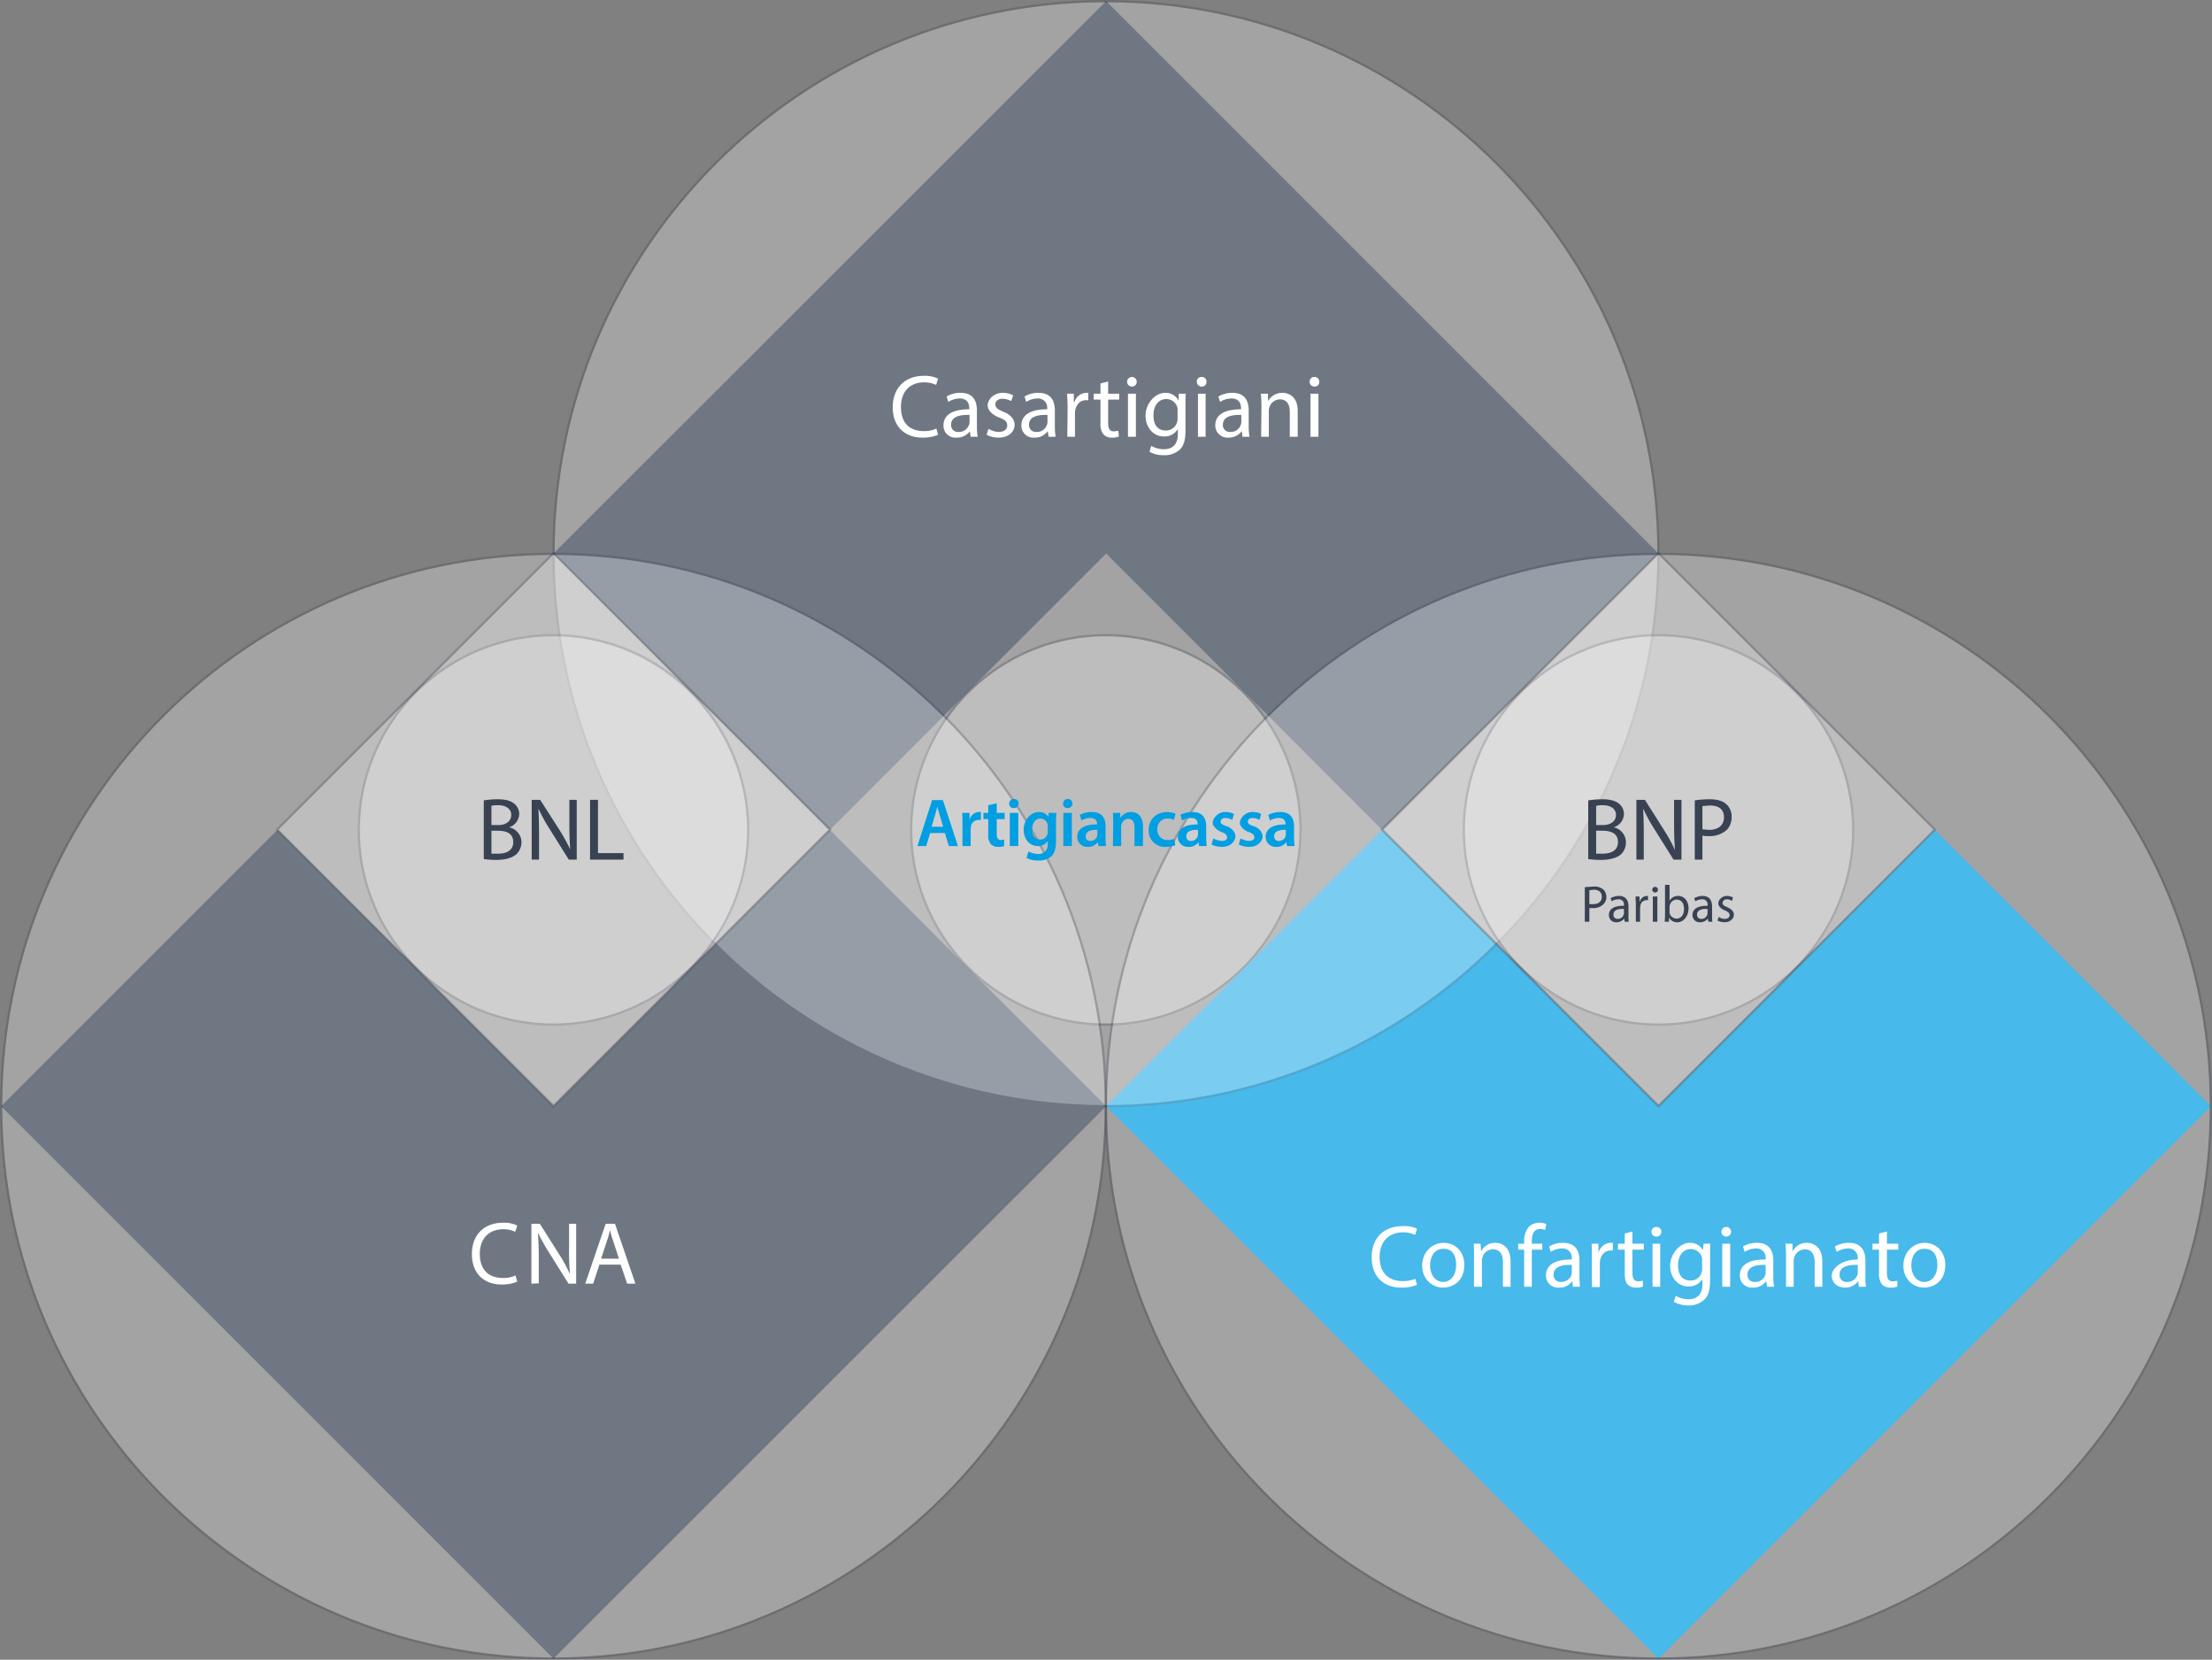 <svg id="Livello_1" data-name="Livello 1" xmlns="http://www.w3.org/2000/svg" viewBox="0 0 780.5 585.6"><rect x="0" y="0" width="780.5" height="585.6" fill="#808080" stroke="none"/><defs><style>.cls-1{fill:#009ee2;}.cls-2{fill:#384253;}.cls-3{opacity:0.28;}.cls-4{fill:#fff;}</style></defs><title>image_log</title><polygon class="cls-1" points="487.7 292.8 585.2 390.3 682.7 292.8 780.1 390.3 585.2 585.2 390.3 390.3 487.7 292.8"/><polygon class="cls-2" points="97.9 292.8 195.3 390.3 292.8 292.8 390.3 390.3 195.3 585.2 0.4 390.3 97.9 292.8"/><polygon class="cls-2" points="487.7 292.8 390.3 195.3 292.8 292.8 195.3 195.3 390.3 0.4 585.2 195.3 487.7 292.8"/><g class="cls-3"><circle class="cls-4" cx="390.3" cy="195.3" r="194.9"/><path class="cls-2" d="M420.9,395.5c-107.7,0-195.3-87.6-195.3-195.3S313.2,4.8,420.9,4.8,616.3,92.5,616.3,200.2,528.7,395.5,420.9,395.5Zm0-389.9c-107.2,0-194.5,87.3-194.5,194.6s87.3,194.5,194.5,194.5,194.6-87.3,194.6-194.5S528.2,5.6,420.9,5.6Z" transform="translate(-30.7 -4.8)"/></g><g class="cls-3"><circle class="cls-4" cx="390.3" cy="292.8" r="68.7"/><path class="cls-2" d="M420.9,366.7A69.1,69.1,0,1,1,490,297.6,69.2,69.2,0,0,1,420.9,366.7Zm0-137.4a68.3,68.3,0,1,0,68.3,68.3A68.4,68.4,0,0,0,420.9,229.3Z" transform="translate(-30.7 -4.8)"/></g><g class="cls-3"><circle class="cls-4" cx="585.2" cy="390.3" r="194.9"/><path class="cls-2" d="M615.9,590.4c-107.7,0-195.4-87.6-195.4-195.3s87.7-195.3,195.4-195.3,195.3,87.6,195.3,195.3S723.6,590.4,615.9,590.4Zm0-389.8c-107.3,0-194.6,87.2-194.6,194.5s87.3,194.5,194.6,194.5,194.5-87.2,194.5-194.5S723.1,200.6,615.9,200.6Z" transform="translate(-30.7 -4.8)"/></g><g class="cls-3"><circle class="cls-4" cx="195.3" cy="390.3" r="194.9"/><path class="cls-2" d="M226,590.4c-107.7,0-195.3-87.6-195.3-195.3S118.3,199.8,226,199.8s195.3,87.6,195.3,195.3S333.7,590.4,226,590.4Zm0-389.8c-107.2,0-194.5,87.2-194.5,194.5S118.8,589.6,226,589.6s194.5-87.2,194.5-194.5S333.3,200.6,226,200.6Z" transform="translate(-30.7 -4.8)"/></g><path class="cls-4" d="M361.7,158.2a13.6,13.6,0,0,1-5.6,1c-5.9,0-10.4-3.7-10.4-10.7s4.5-11.1,11-11.1a10.7,10.7,0,0,1,5,1l-.7,2.2a9.7,9.7,0,0,0-4.2-.9c-5,0-8.2,3.2-8.2,8.7s2.9,8.5,8.1,8.5a9.9,9.9,0,0,0,4.4-.9Z" transform="translate(-30.7 -4.8)"/><path class="cls-4" d="M373.2,158.9l-.3-1.9h0a5.7,5.7,0,0,1-4.7,2.2,4.2,4.2,0,0,1-4.6-4.3c0-3.7,3.2-5.7,9.1-5.7v-.3c0-1.2-.3-3.5-3.4-3.5a7.5,7.5,0,0,0-4,1.2l-.6-1.9a9.2,9.2,0,0,1,5-1.3c4.6,0,5.7,3.2,5.7,6.2v5.7a19.4,19.4,0,0,0,.3,3.6Zm-.4-7.7c-3-.1-6.5.4-6.5,3.4a2.4,2.4,0,0,0,2.6,2.6,3.7,3.7,0,0,0,3.7-2.5,2.9,2.9,0,0,0,.2-.9Z" transform="translate(-30.7 -4.8)"/><path class="cls-4" d="M379.5,156.1a7.3,7.3,0,0,0,3.6,1.1c2,0,3-1,3-2.3s-.8-2-2.9-2.8-4-2.4-4-4.3,2-4.4,5.3-4.4a7.8,7.8,0,0,1,3.7.9l-.7,2a6.9,6.9,0,0,0-3.1-.8c-1.6,0-2.5.9-2.5,2s.9,1.8,2.9,2.6,3.9,2.3,3.9,4.6-2,4.5-5.6,4.5a9.1,9.1,0,0,1-4.3-1Z" transform="translate(-30.7 -4.8)"/><path class="cls-4" d="M400.7,158.9l-.3-1.9h-.1a5.4,5.4,0,0,1-4.6,2.2,4.2,4.2,0,0,1-4.6-4.3c0-3.7,3.2-5.7,9.1-5.7v-.3a3.2,3.2,0,0,0-3.5-3.5,7.5,7.5,0,0,0-3.9,1.2l-.6-1.9a9.1,9.1,0,0,1,4.9-1.3c4.7,0,5.8,3.2,5.8,6.2v5.7a19.4,19.4,0,0,0,.3,3.6Zm-.4-7.7c-3.1-.1-6.5.4-6.5,3.4a2.4,2.4,0,0,0,2.6,2.6,3.7,3.7,0,0,0,3.7-2.5,2.9,2.9,0,0,0,.2-.9Z" transform="translate(-30.7 -4.8)"/><path class="cls-4" d="M407.4,148.5c0-1.8-.1-3.4-.2-4.8h2.4v3h.2a4.5,4.5,0,0,1,4.2-3.3h.7v2.6h-.9c-1.9,0-3.3,1.5-3.7,3.5a5.3,5.3,0,0,0-.1,1.3v8.1h-2.7Z" transform="translate(-30.7 -4.8)"/><path class="cls-4" d="M421.7,139.4v4.3h3.9v2.1h-3.9V154c0,1.9.5,3,2,3l1.6-.2.2,2a5.7,5.7,0,0,1-2.5.4,3.8,3.8,0,0,1-3-1.2,5.9,5.9,0,0,1-1-3.9v-8.3h-2.4v-2.1H419v-3.6Z" transform="translate(-30.7 -4.8)"/><path class="cls-4" d="M431.8,139.5a1.7,1.7,0,0,1-1.8,1.7,1.7,1.7,0,0,1-1.6-1.7,1.7,1.7,0,0,1,3.4,0Zm-3.1,19.4V143.7h2.8v15.2Z" transform="translate(-30.7 -4.8)"/><path class="cls-4" d="M449.1,143.7c-.1,1.1-.1,2.4-.1,4.2v8.8c0,3.5-.7,5.6-2.2,6.9a7.9,7.9,0,0,1-5.5,1.8,9.7,9.7,0,0,1-5-1.2l.6-2.1a8.9,8.9,0,0,0,4.5,1.2c2.8,0,4.9-1.5,4.9-5.3v-1.7h-.1a5.4,5.4,0,0,1-4.8,2.5c-3.8,0-6.5-3.2-6.5-7.4s3.4-8,6.9-8a5.2,5.2,0,0,1,4.7,2.6h.1v-2.3Zm-2.9,6a4.1,4.1,0,0,0-.1-1.2,4,4,0,0,0-3.9-2.9c-2.6,0-4.5,2.2-4.5,5.7s1.5,5.4,4.5,5.4a4.1,4.1,0,0,0,4-4.3Z" transform="translate(-30.7 -4.8)"/><path class="cls-4" d="M456.4,139.5a1.6,1.6,0,0,1-1.7,1.7,1.7,1.7,0,0,1-1.7-1.7,1.6,1.6,0,0,1,1.7-1.7A1.6,1.6,0,0,1,456.4,139.5Zm-3,19.4V143.7h2.7v15.2Z" transform="translate(-30.7 -4.8)"/><path class="cls-4" d="M469.1,158.9l-.2-1.9h-.1a5.7,5.7,0,0,1-4.7,2.2,4.3,4.3,0,0,1-4.6-4.3c0-3.7,3.2-5.7,9.1-5.7v-.3c0-1.2-.3-3.5-3.4-3.5a7.5,7.5,0,0,0-4,1.2l-.6-1.9a9.5,9.5,0,0,1,5-1.3c4.6,0,5.7,3.2,5.7,6.2v5.7a19.4,19.4,0,0,0,.3,3.6Zm-.4-7.7c-3-.1-6.5.4-6.5,3.4a2.4,2.4,0,0,0,2.6,2.6,3.7,3.7,0,0,0,3.7-2.5,2.9,2.9,0,0,0,.2-.9Z" transform="translate(-30.7 -4.8)"/><path class="cls-4" d="M475.8,147.8c0-1.5-.1-2.8-.2-4.1h2.5v2.5h.1a5.7,5.7,0,0,1,5-2.8c2.1,0,5.4,1.2,5.4,6.4v9.1h-2.8v-8.7c0-2.5-.9-4.5-3.5-4.5a4,4,0,0,0-3.7,2.8,4.4,4.4,0,0,0-.2,1.3v9.1h-2.7Z" transform="translate(-30.7 -4.8)"/><path class="cls-4" d="M496.2,139.5a1.6,1.6,0,0,1-1.7,1.7,1.7,1.7,0,0,1-1.7-1.7,1.6,1.6,0,0,1,1.7-1.7A1.6,1.6,0,0,1,496.2,139.5Zm-3.1,19.4V143.7h2.8v15.2Z" transform="translate(-30.7 -4.8)"/><path class="cls-4" d="M530.7,458.1a13.6,13.6,0,0,1-5.6,1c-6,0-10.4-3.7-10.4-10.7s4.4-11,11-11a11.1,11.1,0,0,1,5,.9l-.7,2.2a9.7,9.7,0,0,0-4.2-.9c-5,0-8.3,3.2-8.3,8.7s3,8.5,8.2,8.5a11.5,11.5,0,0,0,4.4-.8Z" transform="translate(-30.7 -4.8)"/><path class="cls-4" d="M547.4,451.1c0,5.6-3.9,8-7.6,8s-7.3-3-7.3-7.7,3.4-8.1,7.6-8.1S547.4,446.5,547.4,451.1Zm-12.1.2c0,3.3,1.9,5.8,4.6,5.8s4.6-2.5,4.6-5.9-1.2-5.8-4.5-5.8S535.3,448.4,535.3,451.3Z" transform="translate(-30.7 -4.8)"/><path class="cls-4" d="M550.8,447.7c0-1.5,0-2.8-.1-4.1h2.4l.2,2.6h.1a5.4,5.4,0,0,1,5-2.9c2.1,0,5.3,1.3,5.3,6.5v9H561v-8.7c0-2.5-.9-4.5-3.5-4.5a3.8,3.8,0,0,0-3.7,2.8,2.7,2.7,0,0,0-.2,1.3v9.1h-2.8Z" transform="translate(-30.7 -4.8)"/><path class="cls-4" d="M568.5,458.8V445.7h-2.1v-2.1h2.1v-.7a7.7,7.7,0,0,1,1.7-5.3,5.5,5.5,0,0,1,3.7-1.4,5.4,5.4,0,0,1,2.4.5l-.4,2.1a3.9,3.9,0,0,0-1.7-.4c-2.4,0-3,2.1-3,4.4v.8h3.7v2.1h-3.7v13.1Z" transform="translate(-30.7 -4.8)"/><path class="cls-4" d="M585.7,458.8l-.2-1.9h-.1a5.4,5.4,0,0,1-4.6,2.2,4.2,4.2,0,0,1-4.6-4.3c0-3.7,3.2-5.7,9.1-5.6v-.4a3.2,3.2,0,0,0-3.5-3.5,7.2,7.2,0,0,0-3.9,1.2l-.6-1.9a9.1,9.1,0,0,1,4.9-1.3c4.7,0,5.8,3.2,5.8,6.2v5.7c0,1.3.1,2.6.2,3.6Zm-.4-7.7c-3-.1-6.4.4-6.4,3.4a2.4,2.4,0,0,0,2.6,2.6,3.8,3.8,0,0,0,3.7-2.5,2.8,2.8,0,0,0,.1-.9Z" transform="translate(-30.7 -4.8)"/><path class="cls-4" d="M592.4,448.4c0-1.8,0-3.3-.1-4.8h2.4v3h.1a4.6,4.6,0,0,1,4.2-3.3h.8V446H599c-2,0-3.3,1.5-3.7,3.5a5.7,5.7,0,0,0-.1,1.3v8.1h-2.8Z" transform="translate(-30.7 -4.8)"/><path class="cls-4" d="M606.7,439.3v4.3h4v2.1h-4v8.2c0,1.9.6,3,2.1,3l1.6-.2v2a4.9,4.9,0,0,1-2.4.4,4.1,4.1,0,0,1-3-1.1c-.8-.9-1-2.2-1-4v-8.3h-2.4v-2.1h2.4V440Z" transform="translate(-30.7 -4.8)"/><path class="cls-4" d="M616.9,439.4a1.7,1.7,0,0,1-1.8,1.7,1.7,1.7,0,0,1-1.7-1.7,1.7,1.7,0,0,1,1.8-1.7A1.6,1.6,0,0,1,616.9,439.4Zm-3.1,19.4V443.6h2.7v15.2Z" transform="translate(-30.7 -4.8)"/><path class="cls-4" d="M634.2,443.6c-.1,1.1-.1,2.4-.1,4.2v8.8c0,3.5-.7,5.6-2.2,6.9a8,8,0,0,1-5.5,1.9,10.4,10.4,0,0,1-5.1-1.3l.7-2.1a8.9,8.9,0,0,0,4.5,1.2c2.8,0,4.9-1.5,4.9-5.3v-1.7h-.1a5.5,5.5,0,0,1-4.8,2.5c-3.8,0-6.5-3.2-6.5-7.3s3.4-8.1,6.8-8.1a5.2,5.2,0,0,1,4.8,2.6h0l.2-2.3Zm-2.9,6a4.9,4.9,0,0,0-.1-1.2,4,4,0,0,0-3.9-2.9c-2.6,0-4.5,2.2-4.5,5.7s1.5,5.4,4.5,5.4a3.9,3.9,0,0,0,3.8-2.8,3.4,3.4,0,0,0,.2-1.4Z" transform="translate(-30.7 -4.8)"/><path class="cls-4" d="M641.5,439.4a1.7,1.7,0,0,1-1.8,1.7,1.7,1.7,0,0,1-1.6-1.7,1.7,1.7,0,0,1,3.4,0Zm-3.1,19.4V443.6h2.8v15.2Z" transform="translate(-30.7 -4.8)"/><path class="cls-4" d="M654.2,458.8l-.3-1.9h-.1a5.4,5.4,0,0,1-4.6,2.2,4.2,4.2,0,0,1-4.6-4.3c0-3.7,3.2-5.7,9.1-5.6v-.4a3.2,3.2,0,0,0-3.5-3.5,7.5,7.5,0,0,0-3.9,1.2l-.6-1.9a9.1,9.1,0,0,1,4.9-1.3c4.7,0,5.8,3.2,5.8,6.2v5.7a19.4,19.4,0,0,0,.3,3.6Zm-.5-7.7c-3-.1-6.4.4-6.4,3.4a2.4,2.4,0,0,0,2.6,2.6,3.7,3.7,0,0,0,3.7-2.5,2.8,2.8,0,0,0,.1-.9Z" transform="translate(-30.7 -4.8)"/><path class="cls-4" d="M660.9,447.7c0-1.5-.1-2.8-.2-4.1h2.5v2.6h.1a5.4,5.4,0,0,1,5-2.9c2.1,0,5.4,1.3,5.4,6.5v9H671v-8.7c0-2.5-.9-4.5-3.5-4.5a4,4,0,0,0-3.7,2.8,5.1,5.1,0,0,0-.2,1.3v9.1h-2.7Z" transform="translate(-30.7 -4.8)"/><path class="cls-4" d="M686.6,458.8l-.2-1.9h-.1a5.5,5.5,0,0,1-4.6,2.2c-3.1,0-4.7-2.1-4.7-4.3s3.3-5.7,9.2-5.6v-.4a3.2,3.2,0,0,0-3.5-3.5,7.2,7.2,0,0,0-3.9,1.2l-.7-1.9a9.8,9.8,0,0,1,5-1.3c4.6,0,5.8,3.2,5.8,6.2v5.7a20,20,0,0,0,.2,3.6Zm-.4-7.7c-3-.1-6.4.4-6.4,3.4a2.4,2.4,0,0,0,2.6,2.6,3.8,3.8,0,0,0,3.7-2.5,2.8,2.8,0,0,0,.1-.9Z" transform="translate(-30.7 -4.8)"/><path class="cls-4" d="M696.5,439.3v4.3h4v2.1h-4v8.2c0,1.9.5,3,2.1,3l1.6-.2v2a5.2,5.2,0,0,1-2.4.4,3.9,3.9,0,0,1-3-1.1,5.8,5.8,0,0,1-1.1-4v-8.3h-2.3v-2.1h2.3V440Z" transform="translate(-30.7 -4.8)"/><path class="cls-4" d="M717.1,451.1c0,5.6-3.9,8-7.6,8s-7.2-3-7.2-7.7,3.3-8.1,7.5-8.1S717.1,446.5,717.1,451.1Zm-12,.2c0,3.3,1.9,5.8,4.6,5.8s4.6-2.5,4.6-5.9-1.3-5.8-4.6-5.8S705.1,448.4,705.1,451.3Z" transform="translate(-30.7 -4.8)"/><g class="cls-3"><circle class="cls-4" cx="195.3" cy="292.8" r="68.7"/><path class="cls-2" d="M226,366.7a69.1,69.1,0,1,1,69.1-69.1A69.2,69.2,0,0,1,226,366.7Zm0-137.4a68.3,68.3,0,1,0,68.3,68.3A68.5,68.5,0,0,0,226,229.3Z" transform="translate(-30.7 -4.8)"/></g><g class="cls-3"><circle class="cls-4" cx="585.2" cy="292.8" r="68.7"/><path class="cls-2" d="M615.9,366.7A69.1,69.1,0,1,1,685,297.6,69.2,69.2,0,0,1,615.9,366.7Zm0-137.4a68.3,68.3,0,1,0,68.3,68.3A68.4,68.4,0,0,0,615.9,229.3Z" transform="translate(-30.7 -4.8)"/></g><g class="cls-3"><rect class="cls-4" x="157" y="228.5" width="138" height="137.98" transform="translate(245.9 -77.5) rotate(45)"/><path class="cls-2" d="M226,395.7l-98.1-98.2L226,199.4l98.2,98.1Zm-97-98.2,97,97,97-97-97-97Z" transform="translate(-30.7 -4.8)"/></g><g class="cls-3"><rect class="cls-4" x="546.9" y="228.5" width="138" height="137.98" transform="translate(360.1 -353.2) rotate(45)"/><path class="cls-2" d="M615.9,395.7l-98.2-98.2,98.2-98.1L714,297.5Zm-97-98.2,97,97,97-97-97-97Z" transform="translate(-30.7 -4.8)"/></g><path class="cls-2" d="M201.4,287.2a30.1,30.1,0,0,1,4.9-.4c2.8,0,4.5.5,5.8,1.5a4.7,4.7,0,0,1,1.8,3.8,5.1,5.1,0,0,1-3.6,4.6h0a5.4,5.4,0,0,1,4.4,5.3,5.9,5.9,0,0,1-1.8,4.2c-1.5,1.3-3.9,2-7.3,2a33.5,33.5,0,0,1-4.2-.3Zm2.7,8.7h2.5c2.8,0,4.5-1.5,4.5-3.6s-1.9-3.4-4.6-3.4a10.3,10.3,0,0,0-2.4.2Zm0,10.1h2.3c2.8,0,5.4-1,5.4-4.1s-2.5-4-5.5-4h-2.2Z" transform="translate(-30.7 -4.8)"/><path class="cls-2" d="M218.3,308.1V287h3l6.8,10.6a70.4,70.4,0,0,1,3.8,6.9h0c-.2-2.8-.3-5.4-.3-8.7V287h2.6v21.1h-2.8l-6.7-10.7a56.1,56.1,0,0,1-3.9-7.1h-.1c.1,2.7.2,5.2.2,8.8v9Z" transform="translate(-30.7 -4.8)"/><path class="cls-2" d="M238.9,287h2.8v18.8h9v2.3H238.9Z" transform="translate(-30.7 -4.8)"/><path class="cls-4" d="M213.2,457a13.6,13.6,0,0,1-5.6,1c-6,0-10.4-3.8-10.4-10.7s4.4-11.1,11-11.1a10.7,10.7,0,0,1,5,1l-.7,2.2a9.7,9.7,0,0,0-4.2-.9c-5,0-8.3,3.2-8.3,8.7s3,8.5,8.2,8.5a9.9,9.9,0,0,0,4.4-.9Z" transform="translate(-30.7 -4.8)"/><path class="cls-4" d="M218.2,457.7V436.6h3l6.7,10.6a54.2,54.2,0,0,1,3.8,6.9h.1a79.6,79.6,0,0,1-.3-8.7v-8.8H234v21.1h-2.7L224.6,447a73.9,73.9,0,0,1-4-7.1h-.1c.2,2.6.3,5.1.3,8.7v9Z" transform="translate(-30.7 -4.8)"/><path class="cls-4" d="M242.2,451l-2.2,6.7h-2.8l7.2-21.1h3.3l7.2,21.1H252l-2.3-6.7Zm6.9-2.1-2-6.1A31.8,31.8,0,0,1,246,439h-.1a31.8,31.8,0,0,1-1.1,3.8l-2,6.1Z" transform="translate(-30.7 -4.8)"/><path class="cls-2" d="M591.1,287.2a32.6,32.6,0,0,1,5-.4c2.7,0,4.5.5,5.8,1.5a4.7,4.7,0,0,1,1.8,3.8,5.1,5.1,0,0,1-3.6,4.6h0a5.4,5.4,0,0,1,4.3,5.3,5.8,5.8,0,0,1-1.7,4.2c-1.5,1.3-3.9,2-7.3,2a35.5,35.5,0,0,1-4.3-.3Zm2.8,8.7h2.4c2.9,0,4.6-1.5,4.6-3.6s-1.9-3.4-4.6-3.4a10.3,10.3,0,0,0-2.4.2Zm0,10.1h2.2c2.9,0,5.5-1,5.5-4.1s-2.5-4-5.5-4h-2.2Z" transform="translate(-30.7 -4.8)"/><path class="cls-2" d="M608.1,308.1V287h3l6.7,10.6a54.2,54.2,0,0,1,3.8,6.9h.1c-.2-2.8-.3-5.4-.3-8.7V287H624v21.1h-2.8l-6.7-10.7a56.1,56.1,0,0,1-3.9-7.1h-.1c.1,2.7.2,5.2.2,8.8v9Z" transform="translate(-30.7 -4.8)"/><path class="cls-2" d="M628.7,287.2a34.4,34.4,0,0,1,5.2-.4q4.1,0,6,1.8a5.8,5.8,0,0,1,1.8,4.4,6.5,6.5,0,0,1-1.6,4.5,9,9,0,0,1-6.5,2.3,7.8,7.8,0,0,1-2.2-.2v8.5h-2.7Zm2.7,10.2,2.3.2c3.3,0,5.3-1.6,5.3-4.5s-2-4.1-5-4.1l-2.6.2Z" transform="translate(-30.7 -4.8)"/><path class="cls-2" d="M589.9,317.8l3-.2a5,5,0,0,1,3.5,1,3.7,3.7,0,0,1,1.1,2.6,3.6,3.6,0,0,1-1,2.6,5.1,5.1,0,0,1-3.8,1.4h-1.2V330h-1.6Zm1.6,6h1.3c1.9,0,3.1-.9,3.1-2.6s-1.2-2.5-2.9-2.5l-1.5.2Z" transform="translate(-30.7 -4.8)"/><path class="cls-2" d="M604,330l-.2-1.1h0a3.4,3.4,0,0,1-2.7,1.3,2.5,2.5,0,0,1-2.7-2.6c0-2.1,1.9-3.3,5.3-3.2v-.2a1.8,1.8,0,0,0-2-2.1,4.2,4.2,0,0,0-2.3.7l-.4-1.1a6.2,6.2,0,0,1,2.9-.8c2.7,0,3.4,1.9,3.4,3.7v3.3a14.1,14.1,0,0,0,.1,2.1Zm-.3-4.5c-1.7-.1-3.7.2-3.7,2a1.4,1.4,0,0,0,1.5,1.5,2.1,2.1,0,0,0,2.1-1.5.7.7,0,0,0,.1-.5Z" transform="translate(-30.7 -4.8)"/><path class="cls-2" d="M607.9,323.9c0-1-.1-1.9-.1-2.8h1.4v1.8h.1a2.7,2.7,0,0,1,2.5-2h.4v1.5h-.5a2.2,2.2,0,0,0-2.2,2c0,.2-.1.5-.1.8V330h-1.5Z" transform="translate(-30.7 -4.8)"/><path class="cls-2" d="M615.7,318.7a1,1,0,0,1-2,0,1,1,0,0,1,2,0ZM613.9,330v-8.9h1.6V330Z" transform="translate(-30.7 -4.8)"/><path class="cls-2" d="M618.1,330c0-.6.1-1.5.1-2.3V317h1.6v5.6h0a3.4,3.4,0,0,1,3-1.7c2.2,0,3.8,1.9,3.7,4.6s-1.9,4.7-3.9,4.7a3.2,3.2,0,0,1-3-1.7h0V330Zm1.7-3.6v.6a2.6,2.6,0,0,0,2.5,1.9c1.6,0,2.6-1.4,2.6-3.4s-.9-3.3-2.6-3.3a2.5,2.5,0,0,0-2.4,2,1.5,1.5,0,0,0-.1.7Z" transform="translate(-30.7 -4.8)"/><path class="cls-2" d="M633.5,330l-.2-1.1h0a3.4,3.4,0,0,1-2.7,1.3,2.5,2.5,0,0,1-2.7-2.6c0-2.1,1.9-3.3,5.3-3.2v-.2a1.8,1.8,0,0,0-2-2.1,4.5,4.5,0,0,0-2.3.7l-.4-1.1a6.2,6.2,0,0,1,2.9-.8c2.7,0,3.4,1.9,3.4,3.7v3.3a14.1,14.1,0,0,0,.1,2.1Zm-.3-4.5c-1.7-.1-3.7.2-3.7,2A1.4,1.4,0,0,0,631,329a2.1,2.1,0,0,0,2.1-1.5.7.7,0,0,0,.1-.5Z" transform="translate(-30.7 -4.8)"/><path class="cls-2" d="M637.2,328.3a3.3,3.3,0,0,0,2.1.7c1.1,0,1.7-.6,1.7-1.3s-.5-1.2-1.7-1.7-2.3-1.4-2.3-2.5,1.2-2.6,3.1-2.6a4,4,0,0,1,2.1.6l-.4,1.2a2.7,2.7,0,0,0-1.8-.6,1.4,1.4,0,0,0-1.5,1.3c0,.7.6,1,1.7,1.5s2.3,1.3,2.3,2.6-1.2,2.7-3.3,2.7a6.6,6.6,0,0,1-2.5-.6Z" transform="translate(-30.7 -4.8)"/><path class="cls-1" d="M358.9,298.7l-1.4,4.6h-3.1l5.2-16.2h3.8l5.3,16.2h-3.2l-1.4-4.6Zm4.6-2.2-1.2-4-.9-3.1h0c-.2,1-.5,2.1-.8,3.1l-1.2,4Z" transform="translate(-30.7 -4.8)"/><path class="cls-1" d="M370.3,295.4c0-1.6,0-2.8-.1-3.8h2.6v2.2h.1a3.5,3.5,0,0,1,3.2-2.5h.7v2.8H376a2.7,2.7,0,0,0-2.7,2.2c0,.3-.1.6-.1,1v6h-2.9Z" transform="translate(-30.7 -4.8)"/><path class="cls-1" d="M382.4,288.2v3.4h2.8v2.2h-2.8V299c0,1.4.4,2.2,1.5,2.2l1.1-.2v2.3a5.7,5.7,0,0,1-2.2.3,3.4,3.4,0,0,1-2.5-1,4.8,4.8,0,0,1-.9-3.3v-5.5h-1.7v-2.2h1.7v-2.7Z" transform="translate(-30.7 -4.8)"/><path class="cls-1" d="M390.1,288.3a1.6,1.6,0,0,1-1.7,1.6,1.5,1.5,0,0,1-1.6-1.6,1.6,1.6,0,0,1,1.7-1.6A1.5,1.5,0,0,1,390.1,288.3Zm-3.1,15V291.6h3v11.7Z" transform="translate(-30.7 -4.8)"/><path class="cls-1" d="M403.4,291.6c0,.8-.1,1.7-.1,3.4v6.6c0,2.5-.5,4.3-1.7,5.4a6.7,6.7,0,0,1-4.6,1.4,8.6,8.6,0,0,1-4.1-.9l.7-2.3a7.3,7.3,0,0,0,3.4.9c2,0,3.4-1,3.4-3.6v-1h0a4,4,0,0,1-3.5,1.8c-2.9,0-5-2.4-5-5.8s2.5-6.2,5.4-6.2a4,4,0,0,1,3.4,1.8h0v-1.5Zm-3,4.7c0-.3-.1-.6-.1-.8a2.6,2.6,0,0,0-2.5-1.9c-1.6,0-2.9,1.4-2.9,3.8s1.1,3.6,2.9,3.6a2.5,2.5,0,0,0,2.4-1.7,5.2,5.2,0,0,0,.2-1.1Z" transform="translate(-30.7 -4.8)"/><path class="cls-1" d="M409.1,288.3a1.6,1.6,0,0,1-1.7,1.6,1.5,1.5,0,0,1-1.6-1.6,1.6,1.6,0,0,1,1.6-1.6A1.6,1.6,0,0,1,409.1,288.3Zm-3.2,15V291.6h3v11.7Z" transform="translate(-30.7 -4.8)"/><path class="cls-1" d="M418.3,303.3l-.2-1.3H418a4.2,4.2,0,0,1-3.5,1.6,3.5,3.5,0,0,1-3.7-3.5c0-3,2.7-4.5,7-4.4v-.2c0-.8-.3-2.1-2.4-2.1a6.3,6.3,0,0,0-3.1.9l-.6-2a8.6,8.6,0,0,1,4.2-1c3.8,0,4.9,2.4,4.9,5v4.2a11.4,11.4,0,0,0,.2,2.8Zm-.4-5.7c-2.1-.1-4.1.4-4.1,2.2a1.5,1.5,0,0,0,1.7,1.7,2.4,2.4,0,0,0,2.3-1.6,2,2,0,0,0,.1-.7Z" transform="translate(-30.7 -4.8)"/><path class="cls-1" d="M423.5,295.1c0-1.4-.1-2.5-.1-3.5H426v1.7h.1a4.2,4.2,0,0,1,3.7-2c2.1,0,4.2,1.3,4.2,5.1v6.9h-3v-6.6c0-1.7-.6-3-2.2-3a2.5,2.5,0,0,0-2.3,1.8,2.4,2.4,0,0,0-.2.9v6.9h-2.9Z" transform="translate(-30.7 -4.8)"/><path class="cls-1" d="M445.4,303a8,8,0,0,1-3.3.6,5.7,5.7,0,0,1-6.1-6c0-3.5,2.5-6.3,6.6-6.3a7.8,7.8,0,0,1,2.9.6l-.6,2.2a4.7,4.7,0,0,0-2.2-.5,3.5,3.5,0,0,0-3.6,3.8,3.5,3.5,0,0,0,3.6,3.8,6.3,6.3,0,0,0,2.3-.4Z" transform="translate(-30.7 -4.8)"/><path class="cls-1" d="M453.8,303.3l-.2-1.3h-.1a4.1,4.1,0,0,1-3.5,1.6,3.5,3.5,0,0,1-3.7-3.5c0-3,2.7-4.5,7-4.4v-.2c0-.8-.3-2.1-2.4-2.1a6.3,6.3,0,0,0-3.1.9l-.6-2a9,9,0,0,1,4.3-1c3.7,0,4.8,2.4,4.8,5v4.2a20.3,20.3,0,0,0,.2,2.8Zm-.4-5.7c-2.1-.1-4.1.4-4.1,2.2a1.5,1.5,0,0,0,1.7,1.7,2.4,2.4,0,0,0,2.3-1.6,2,2,0,0,0,.1-.7Z" transform="translate(-30.7 -4.8)"/><path class="cls-1" d="M458.8,300.6a7,7,0,0,0,3,.9c1.4,0,1.9-.6,1.9-1.3s-.5-1.3-1.9-1.8-3.3-2-3.2-3.4,1.7-3.7,4.4-3.7a6.5,6.5,0,0,1,3.1.7l-.6,2.1a4.9,4.9,0,0,0-2.4-.7c-1.1,0-1.7.5-1.7,1.3s.6,1.1,2.1,1.6,3.1,1.9,3.1,3.6-1.7,3.7-4.8,3.7a9.1,9.1,0,0,1-3.6-.8Z" transform="translate(-30.7 -4.8)"/><path class="cls-1" d="M468.4,300.6a7,7,0,0,0,3,.9c1.4,0,1.9-.6,1.9-1.3s-.4-1.3-1.9-1.8-3.3-2-3.2-3.4,1.7-3.7,4.4-3.7a6.5,6.5,0,0,1,3.1.7l-.6,2.1a4.9,4.9,0,0,0-2.4-.7c-1.1,0-1.7.5-1.7,1.3s.6,1.1,2.1,1.6,3.1,1.9,3.1,3.6-1.7,3.7-4.8,3.7a9.1,9.1,0,0,1-3.6-.8Z" transform="translate(-30.7 -4.8)"/><path class="cls-1" d="M484.8,303.3l-.2-1.3h-.1a4.1,4.1,0,0,1-3.5,1.6,3.5,3.5,0,0,1-3.7-3.5c0-3,2.7-4.5,7-4.4v-.2c0-.8-.3-2.1-2.4-2.1a6.3,6.3,0,0,0-3.1.9l-.6-2a9,9,0,0,1,4.3-1c3.7,0,4.8,2.4,4.8,5v4.2a20.3,20.3,0,0,0,.2,2.8Zm-.4-5.7c-2.1-.1-4.1.4-4.1,2.2a1.5,1.5,0,0,0,1.7,1.7,2.4,2.4,0,0,0,2.3-1.6,2,2,0,0,0,.1-.7Z" transform="translate(-30.7 -4.8)"/></svg>